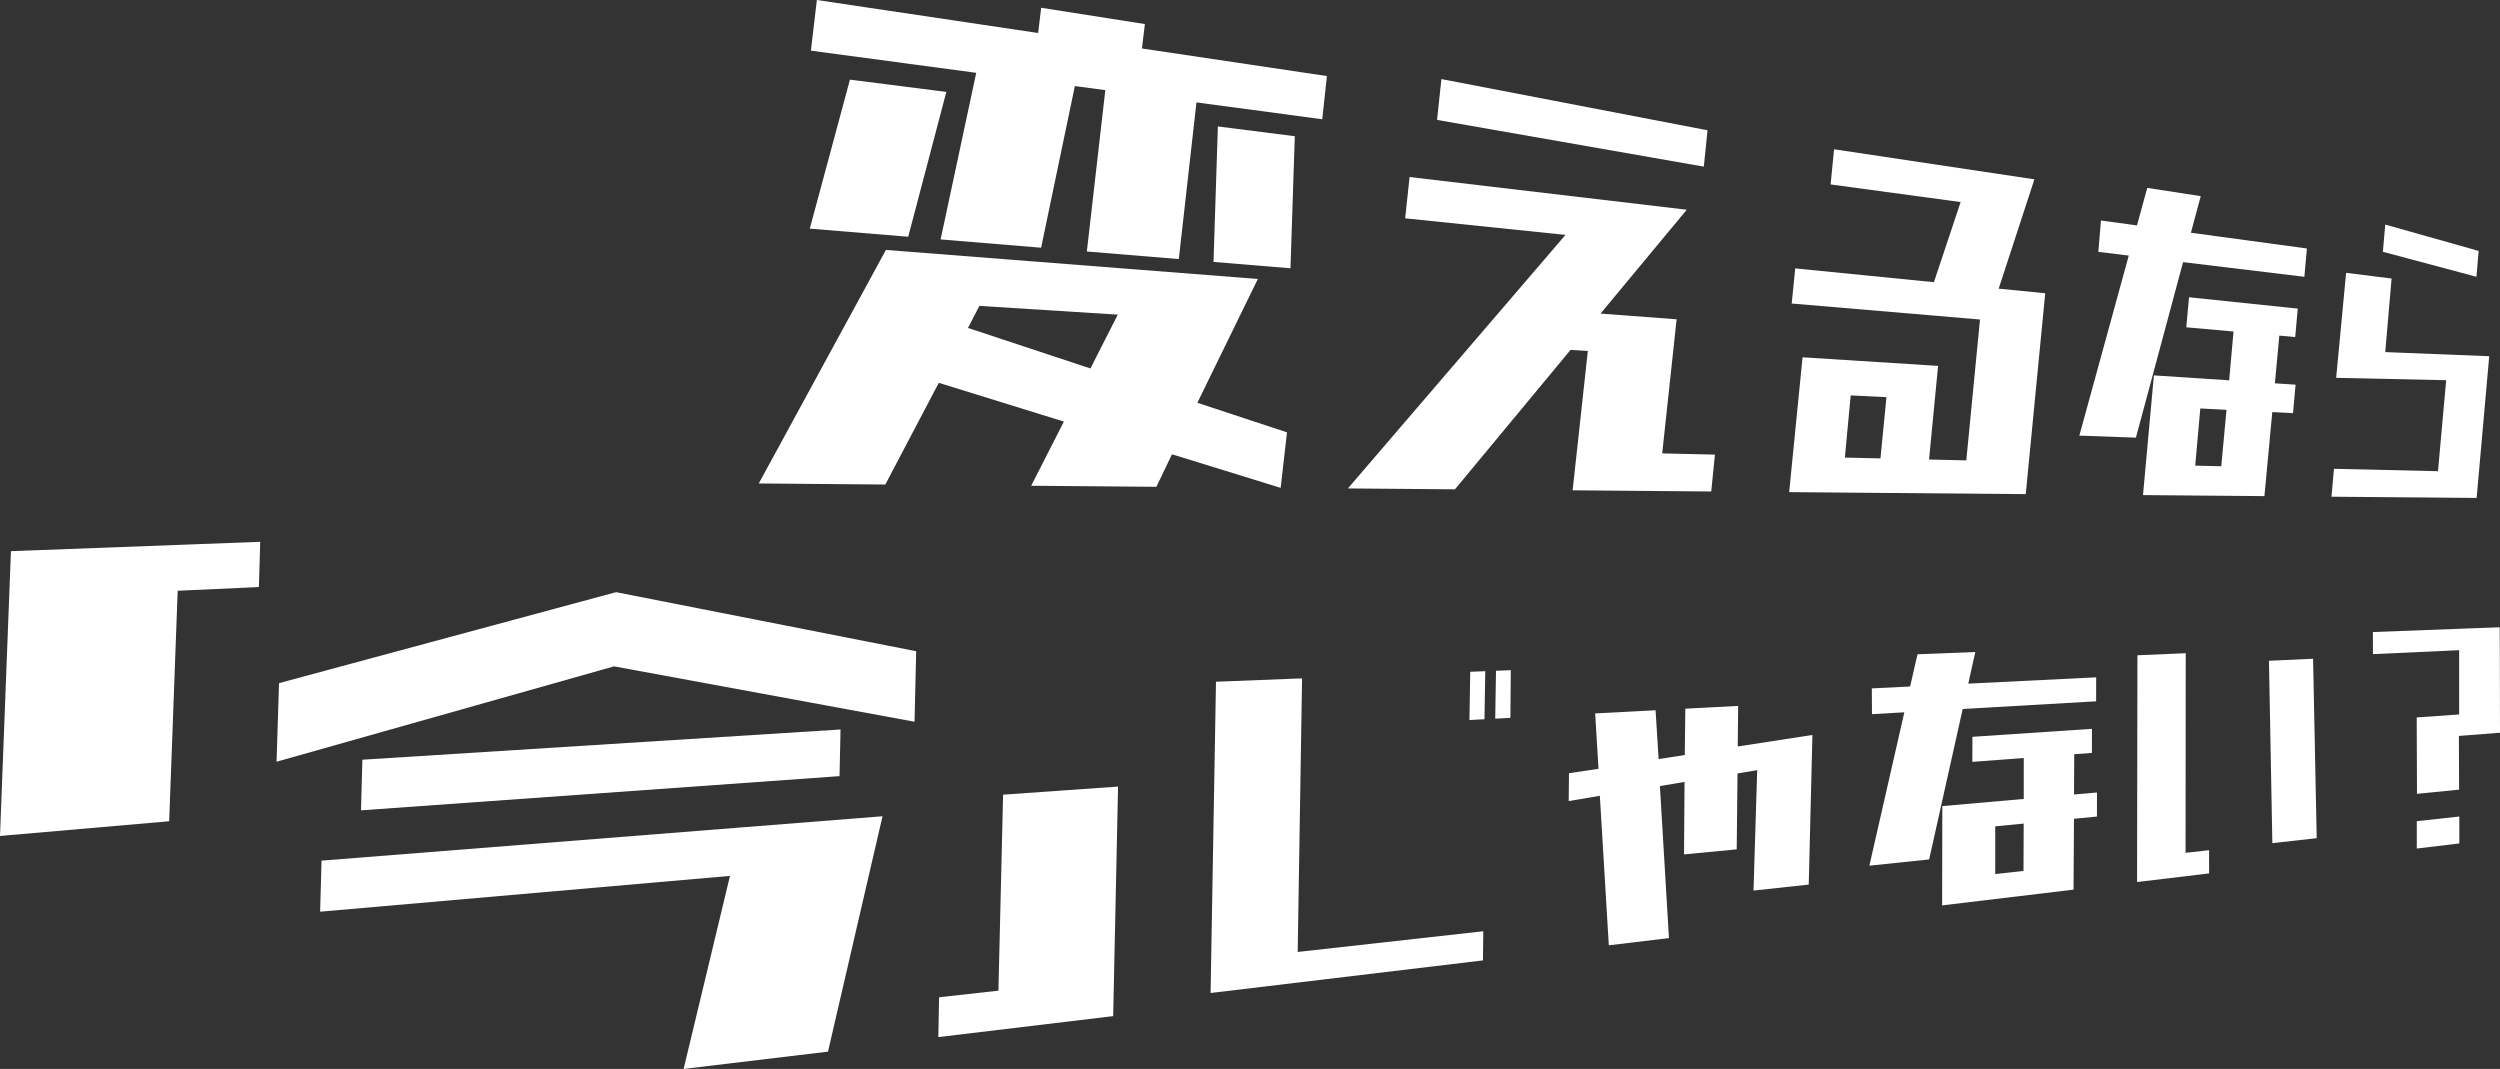 <svg xmlns="http://www.w3.org/2000/svg" width="748.369" height="319.981" viewBox="0 0 748.369 319.981">
  <rect x="0" y="0" width="748.369" height="319.981" fill="#333333" stroke="none"/>
  <g id="catchcopy" transform="translate(0)">
    <path id="パス_241" data-name="パス 241" d="M383.54,98.168l3.423-6.6,41.424,2.618L420.2,110.3Zm-62.622,46.554,37.884.319L374.809,114.6l37.448,11.6-9.789,19.21,37.478.315,4.665-9.73,32.537,10.045,1.892-16.615L452.21,120.57l18.112-37.063-6.233-.487-28.914-2.257-40.846-3.187-29.468-2.3-5.879-.459ZM457.043,78.408l23.043,1.9,1.292-39.528-23.029-2.93ZM336.19,68.439l29.465,2.431,11.413-43.358-28.856-3.671ZM338.309,0l-1.786,15.162,49.492,6.64L375.353,71.669l30.086,2.482,10.1-48.386,9.118,1.223-5.527,48.293,27.528,2.271,5.281-46.9L489.595,35.7l1.395-12.931-55.361-8.256.87-7.31L405.46,2.327l-.916,7.551Z" transform="translate(-93.783)" fill="#fff"/>
    <path id="パス_242" data-name="パス 242" d="M587.234,68.1l1.323-12.359,82.971,9.79L645.716,96.622l22.779,1.71-4.317,40.141,15.788.362-1.11,11.037-41.491-.349,4.552-41.722-5.171-.314-34.608,41.739-32.041-.27,65.129-75.892Zm9.549-29.459,1.3-12.22,79.663,15.326-1.112,10.883Z" transform="translate(-166.602 -2.749)" fill="#fff"/>
    <path id="パス_243" data-name="パス 243" d="M769.128,60.4l1.04-10.526,59.966,9L819.441,91.589l13.932,1.384-5.833,60.134-70.818-.6,4.009-40.363,40.571,2.573-2.711,28.027,11.156.256,4.1-42.165-56.364-4.79,1.053-10.51,41.513,4.125,8-23.986Zm14.924,82.008,1.794-18.33-10.707-.523L773.4,142.168Z" transform="translate(-221.14 -5.189)" fill="#fff"/>
    <path id="パス_244" data-name="パス 244" d="M885.131,81.927l.8-9.381L896.7,74.008l3.082-11.234,16.007,2.468L912.848,76.2l34.722,4.711-.759,8.479L910.508,85l-14.12,52.534-16.94-.6,14.8-53.9Zm26.332,22.578.824-8.987,32.546,3.395-.763,8.516L939.314,107l-1.329,14.278,6.194.4-.762,8.522-6.206-.315-2.356,25.157-36.347-.306,3.262-35.831,22.531,1.474,1.305-14.612ZM923.5,129.2l-7.839-.4-1.522,17.119,7.8.179Z" transform="translate(-257.005 -6.53)" fill="#fff"/>
    <path id="パス_245" data-name="パス 245" d="M986.1,156.494l.74-8.35,31.14.715,2.453-27.239-32.936-.708,2.981-31.439,13.612,1.711-1.9,22.021,31.129,1.233-3.77,42.421Zm15.382-73.32.717-8.143,27.955,7.893-.667,7.738Z" transform="translate(-288.174 -7.806)" fill="#fff"/>
    <path id="パス_246" data-name="パス 246" d="M53.608,181.937l-42.959,1.611-7.376.277L0,269.072l50.641-4.4,2.547-69L77.5,194.564l.4-13.538Z" transform="translate(0 -18.832)" fill="#fff"/>
    <path id="パス_247" data-name="パス 247" d="M291.005,265.509l-34.94,2.763-125.633,9.939-.421,15.282L252.7,282.779l-13.88,57.784,43.22-5.176,16.325-70.46ZM142.661,248l-.412,15.151,143.244-10.232.3-13.966Zm-24.952-22.921-.742,23.523L218,220.054l89.943,16.578.493-21.107L218.6,197.845Z" transform="translate(-34.182 -20.582)" fill="#fff"/>
    <path id="パス_248" data-name="パス 248" d="M416.249,265.222l34.411-2.42L449.2,331.517l-4.532.542-30.038,3.6-17.776,2.129.231-11.916,17.764-1.981Z" transform="translate(-115.974 -27.34)" fill="#fff"/>
    <path id="パス_249" data-name="パス 249" d="M512.014,320.544l1.616-93.174,25.77-1.009-1.313,81.9,55.562-6.2-.1,8.725ZM594,238.593l-4.5.237.24-14.439,4.5-.176Zm7.761-.408-4.54.238.231-14.335,4.432-.174Z" transform="translate(-149.628 -23.294)" fill="#fff"/>
    <path id="パス_250" data-name="パス 250" d="M675.484,307.508,672.8,262.757l-9.328,1.573.091-8.333,8.841-1.323-1.009-16.581,18.086-.95.906,14.62,7.837-1.218.159-13.87,15.819-.831-.127,12.15,22.356-3.449-1.1,44.786L718.8,291.124l1.1-36.04-5.886.972-.244,22.731L698,280.294l.151-21.695-7.369,1.246,2.7,45.507Z" transform="translate(-193.889 -24.535)" fill="#fff"/>
    <path id="パス_251" data-name="パス 251" d="M791.423,236.447l-.045-7.719,11.469-.565,2.2-9.646,17.311-.678-2.108,9.468,38.282-1.886-.007,7.18-39.941,2.29-10.043,45.039L790.643,281.8l10.468-45.91Zm30.048,14.27.023-7.494,35.773-2.379-.008,7.2-5.286.394-.068,12.053,6.872-.6-.008,7.206-6.875.66-.134,21.217-39.338,4.712.062-29.72,24.374-2.146.005-12.251ZM836.844,269.2l-8.524.819.006,14.289,8.454-.944Z" transform="translate(-231.053 -22.662)" fill="#fff"/>
    <path id="パス_252" data-name="パス 252" d="M903.864,286.738l.108-67.88,14.462-.614-.054,59.749,7.045-.787.006,6.948Zm40.5-11.646-1.016-54.584,13.206-.612,1.086,53.714Z" transform="translate(-264.14 -22.704)" fill="#fff"/>
    <path id="パス_253" data-name="パス 253" d="M1016.746,267.617v8.192l12.731-1.525,0-8.06Zm12.635-57.586L1003.6,211l.028,6.613,25.793-1.179v19.24l-.111.007-12.591.886.087,22.862,12.607-1.25-.065-16.075.11-.009,12.2-.959-.056-25.258-.041-6.3Z" transform="translate(-293.286 -21.802)" fill="#fff"/>
  </g>
</svg>
